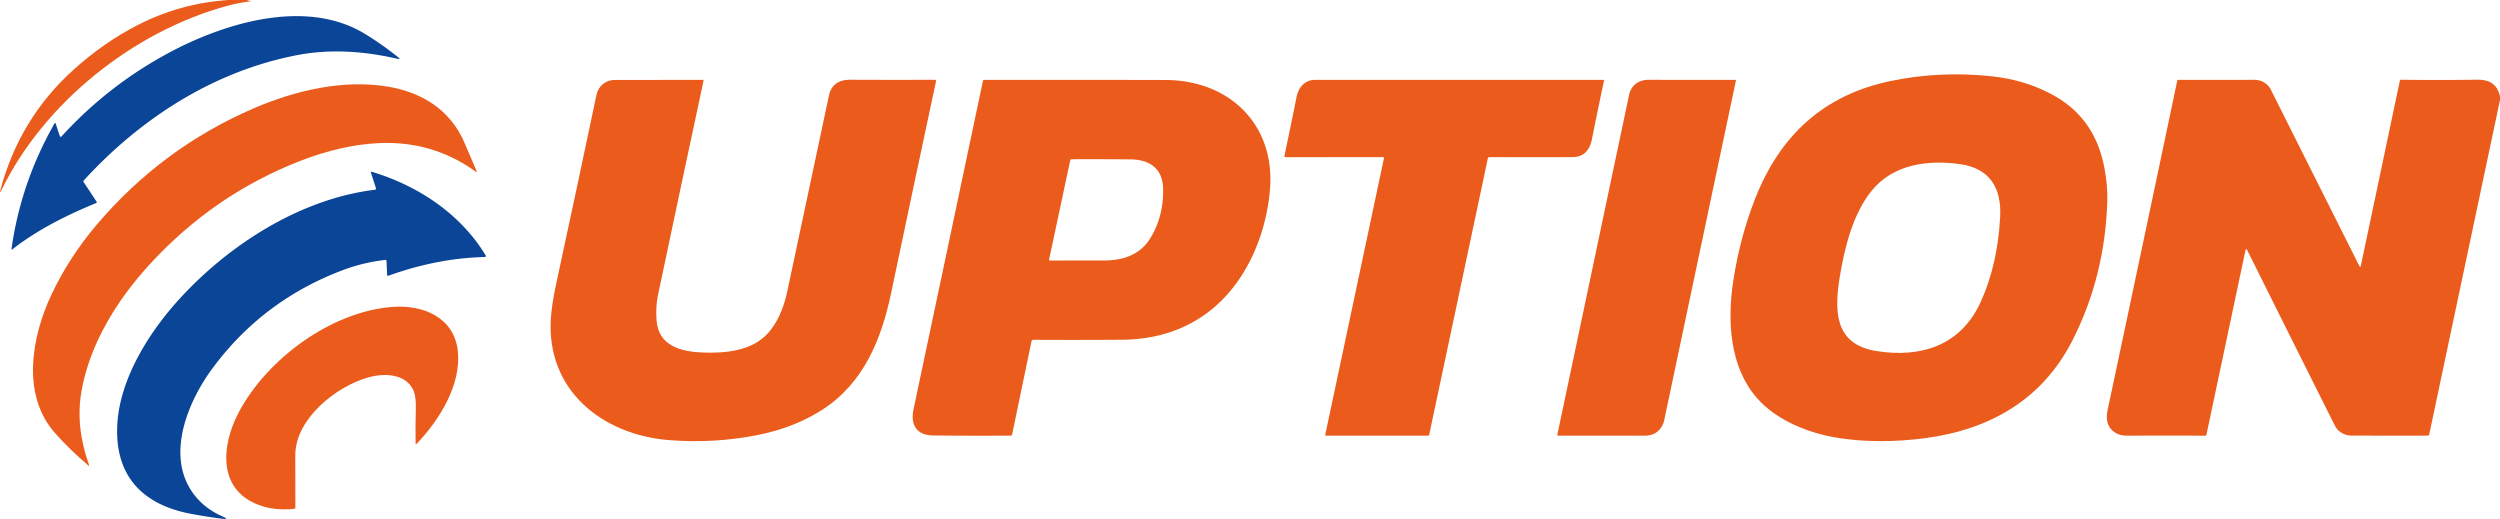 <?xml version="1.0" encoding="UTF-8"?> <svg xmlns="http://www.w3.org/2000/svg" version="2.0" viewBox="0.4 0 1079.6 224.1"><path fill="#ea5b1c" d=" M 99.15 0.00 L 107.00 0.00 Q 107.66 0.39 108.44 0.34 Q 108.56 0.33 108.57 0.45 L 108.57 0.46 Q 108.58 0.55 108.48 0.57 Q 103.38 1.21 98.44 2.55 C 58.16 13.51 19.46 44.25 1.07 82.02 Q 0.00 84.22 0.63 81.85 Q 8.81 51.32 31.87 30.37 Q 44.92 18.50 59.85 10.83 Q 78.30 1.35 99.15 0.00 Z"></path><path fill="#0a4597" d=" M 26.23 58.78 A 0.43 0.43 0.0 0 0 26.96 58.93 Q 46.78 37.18 72.65 23.16 C 97.08 9.93 132.43 -0.92 157.92 14.59 Q 165.43 19.16 172.43 24.80 Q 173.59 25.74 172.13 25.41 C 158.04 22.17 143.40 20.99 128.75 23.80 C 92.79 30.70 61.13 51.06 36.53 77.98 A 0.49 0.49 0.0 0 0 36.48 78.58 L 42.13 87.12 A 0.37 0.37 0.0 0 1 41.96 87.67 C 28.94 93.01 16.48 99.30 5.76 107.65 Q 5.30 108.01 5.38 107.43 Q 9.36 78.99 23.86 53.45 Q 24.25 52.76 24.50 53.51 L 26.23 58.78 Z"></path><path fill="#ea5b1c" d=" M 758.36 85.75 C 769.16 58.22 788.18 40.99 816.72 35.01 Q 838.07 30.54 860.61 32.95 Q 875.46 34.55 887.59 41.38 Q 905.21 51.29 909.18 72.57 Q 910.63 80.34 910.42 86.90 Q 909.43 119.25 895.44 146.86 C 882.39 172.62 859.57 185.60 831.49 189.25 Q 812.20 191.75 795.02 189.24 C 781.87 187.31 767.68 181.71 759.06 171.83 C 747.34 158.38 746.23 138.62 748.92 121.13 Q 751.80 102.48 758.36 85.75 Z M 846.77 70.87 C 832.61 68.90 817.78 71.05 808.61 82.41 C 800.75 92.16 797.06 106.29 794.94 119.25 C 792.61 133.52 792.12 148.56 810.51 151.56 C 829.97 154.72 847.20 149.25 855.79 130.29 Q 863.07 114.22 864.15 93.67 C 864.81 81.19 859.69 72.67 846.77 70.87 Z"></path><path fill="#ea5b1c" d=" M 283.93 138.36 C 284.75 149.45 294.54 151.92 304.15 152.25 C 313.30 152.55 324.11 151.66 331.04 144.91 C 336.05 140.04 338.89 132.79 340.34 125.99 Q 348.88 86.04 358.41 41.09 C 359.37 36.60 362.73 34.42 367.23 34.44 Q 387.17 34.53 404.00 34.46 Q 404.74 34.46 404.59 35.19 Q 395.00 79.93 385.28 126.31 C 381.05 146.50 373.39 165.50 355.30 177.07 Q 343.11 184.86 326.98 187.98 Q 308.39 191.57 289.33 190.06 C 260.46 187.76 236.31 168.53 238.28 137.55 Q 238.67 131.41 240.60 122.49 Q 249.60 80.89 257.97 41.02 C 258.75 37.29 261.82 34.53 265.85 34.52 Q 284.70 34.46 303.94 34.49 Q 304.29 34.49 304.22 34.83 Q 294.21 81.53 284.52 127.54 Q 283.50 132.40 283.93 138.36 Z"></path><path fill="#ea5b1c" d=" M 445.83 147.43 L 437.44 187.77 A 0.45 0.45 0.0 0 1 437.00 188.12 Q 419.31 188.23 403.35 188.05 C 396.01 187.97 393.55 183.16 394.89 176.82 Q 409.99 105.41 424.87 34.97 Q 424.97 34.50 425.46 34.50 Q 465.82 34.44 503.66 34.54 C 531.41 34.62 551.15 53.89 548.83 81.82 C 547.17 101.69 538.36 122.57 522.09 134.84 Q 506.57 146.54 484.86 146.71 Q 465.81 146.85 446.69 146.74 Q 445.97 146.73 445.83 147.43 Z M 488.61 68.83 Q 476.53 68.72 463.19 68.77 Q 462.67 68.77 462.56 69.28 L 453.44 112.05 A 0.37 0.37 0.0 0 0 453.80 112.50 Q 465.54 112.49 477.26 112.49 C 485.18 112.49 492.58 110.12 496.99 103.13 Q 502.93 93.68 502.68 81.48 C 502.49 72.60 496.66 68.90 488.61 68.83 Z"></path><path fill="#ea5b1c" d=" M 598.07 68.25 A 0.33 0.32 5.8 0 0 597.75 67.86 L 555.49 67.88 A 0.44 0.43 5.9 0 1 555.06 67.36 Q 557.69 54.97 560.29 41.97 C 561.14 37.74 563.81 34.49 568.35 34.49 Q 630.15 34.50 692.80 34.48 A 0.28 0.28 0.0 0 1 693.07 34.82 Q 690.49 46.98 687.90 59.91 C 686.95 64.69 684.55 67.84 679.36 67.86 Q 661.52 67.91 643.54 67.85 A 0.64 0.63 -83.8 0 0 642.92 68.35 L 617.58 187.76 A 0.47 0.47 0.0 0 1 617.12 188.13 L 573.07 188.13 A 0.37 0.37 0.0 0 1 572.71 187.69 L 598.07 68.25 Z"></path><path fill="#ea5b1c" d=" M 718.56 183.09 Q 716.36 188.15 710.50 188.14 Q 692.12 188.11 673.21 188.15 A 0.31 0.31 0.0 0 1 672.91 187.78 Q 689.13 111.02 703.87 41.12 C 704.76 36.87 707.99 34.47 712.28 34.47 Q 730.93 34.50 749.84 34.48 A 0.22 0.22 0.0 0 1 750.05 34.75 L 719.06 181.51 A 8.29 7.86 64.1 0 1 718.56 183.09 Z"></path><path fill="#ea5b1c" d=" M 1080.00 41.68 L 1080.00 43.19 L 1049.44 187.56 A 0.71 0.71 0.0 0 1 1048.75 188.12 Q 1031.29 188.16 1015.85 188.10 C 1012.83 188.09 1010.01 186.42 1008.70 183.81 Q 989.42 145.33 970.90 108.14 Q 970.32 106.97 970.05 108.25 L 953.24 187.67 Q 953.13 188.17 952.63 188.16 Q 938.53 188.04 919.30 188.15 Q 916.06 188.17 914.21 187.06 C 910.08 184.59 909.74 180.90 910.64 176.66 Q 926.29 103.02 940.60 34.97 Q 940.70 34.48 941.20 34.48 Q 955.97 34.51 973.88 34.47 C 976.94 34.46 979.71 36.06 981.06 38.75 Q 1000.38 77.30 1019.24 114.83 Q 1019.70 115.74 1019.91 114.75 L 1036.78 34.75 Q 1036.85 34.43 1037.18 34.44 Q 1053.22 34.63 1070.17 34.42 C 1075.47 34.35 1078.85 36.36 1080.00 41.68 Z"></path><path fill="#ea5b1c" d=" M 22.62 127.24 Q 30.20 111.18 41.97 97.27 Q 70.22 63.88 110.21 46.67 C 128.17 38.95 149.04 34.17 168.16 37.45 C 182.78 39.96 194.82 47.52 200.84 61.33 Q 203.61 67.66 206.19 73.80 Q 206.53 74.61 205.81 74.10 Q 187.11 60.63 163.67 61.82 Q 147.81 62.63 130.41 69.35 Q 92.63 83.94 64.81 114.41 C 50.86 129.69 39.14 148.56 35.58 168.98 Q 32.93 184.19 38.80 200.63 Q 39.10 201.50 38.41 200.90 C 33.32 196.52 28.56 192.00 24.11 186.96 C 9.58 170.50 14.00 145.51 22.62 127.24 Z"></path><path fill="#0a4597" d=" M 166.67 112.25 Q 157.08 113.39 148.50 116.63 Q 113.73 129.73 91.97 159.32 C 81.75 173.21 72.34 195.59 83.00 211.87 Q 87.77 219.17 96.42 222.98 Q 99.80 224.46 96.13 223.99 Q 89.26 223.10 82.78 221.88 C 62.28 217.99 49.90 205.79 51.05 183.46 C 52.05 163.97 64.32 144.03 77.66 129.35 C 99.27 105.59 130.14 85.88 162.24 81.95 Q 162.93 81.86 162.72 81.19 L 160.62 74.68 Q 160.40 74.02 161.07 74.22 C 180.93 80.18 199.26 92.37 210.05 110.16 Q 210.54 110.97 209.59 110.99 Q 189.18 111.50 168.08 119.09 A 0.39 0.38 79.4 0 1 167.57 118.74 L 167.33 112.81 Q 167.30 112.18 166.67 112.25 Z"></path><path fill="#ea5b1c" d=" M 198.11 151.60 C 199.70 165.92 190.25 181.29 180.36 191.61 Q 179.89 192.10 179.88 191.42 Q 179.75 184.32 179.97 176.60 Q 180.12 171.18 178.90 168.51 C 175.60 161.30 166.29 161.04 159.42 162.98 C 145.45 166.91 127.96 180.88 127.92 196.52 Q 127.89 207.73 127.95 219.07 Q 127.96 219.69 127.34 219.75 Q 119.89 220.47 114.02 218.69 C 94.32 212.74 95.59 192.97 103.53 177.99 C 115.69 155.05 143.37 134.55 169.81 132.54 C 182.91 131.54 196.47 136.85 198.11 151.60 Z"></path></svg> 